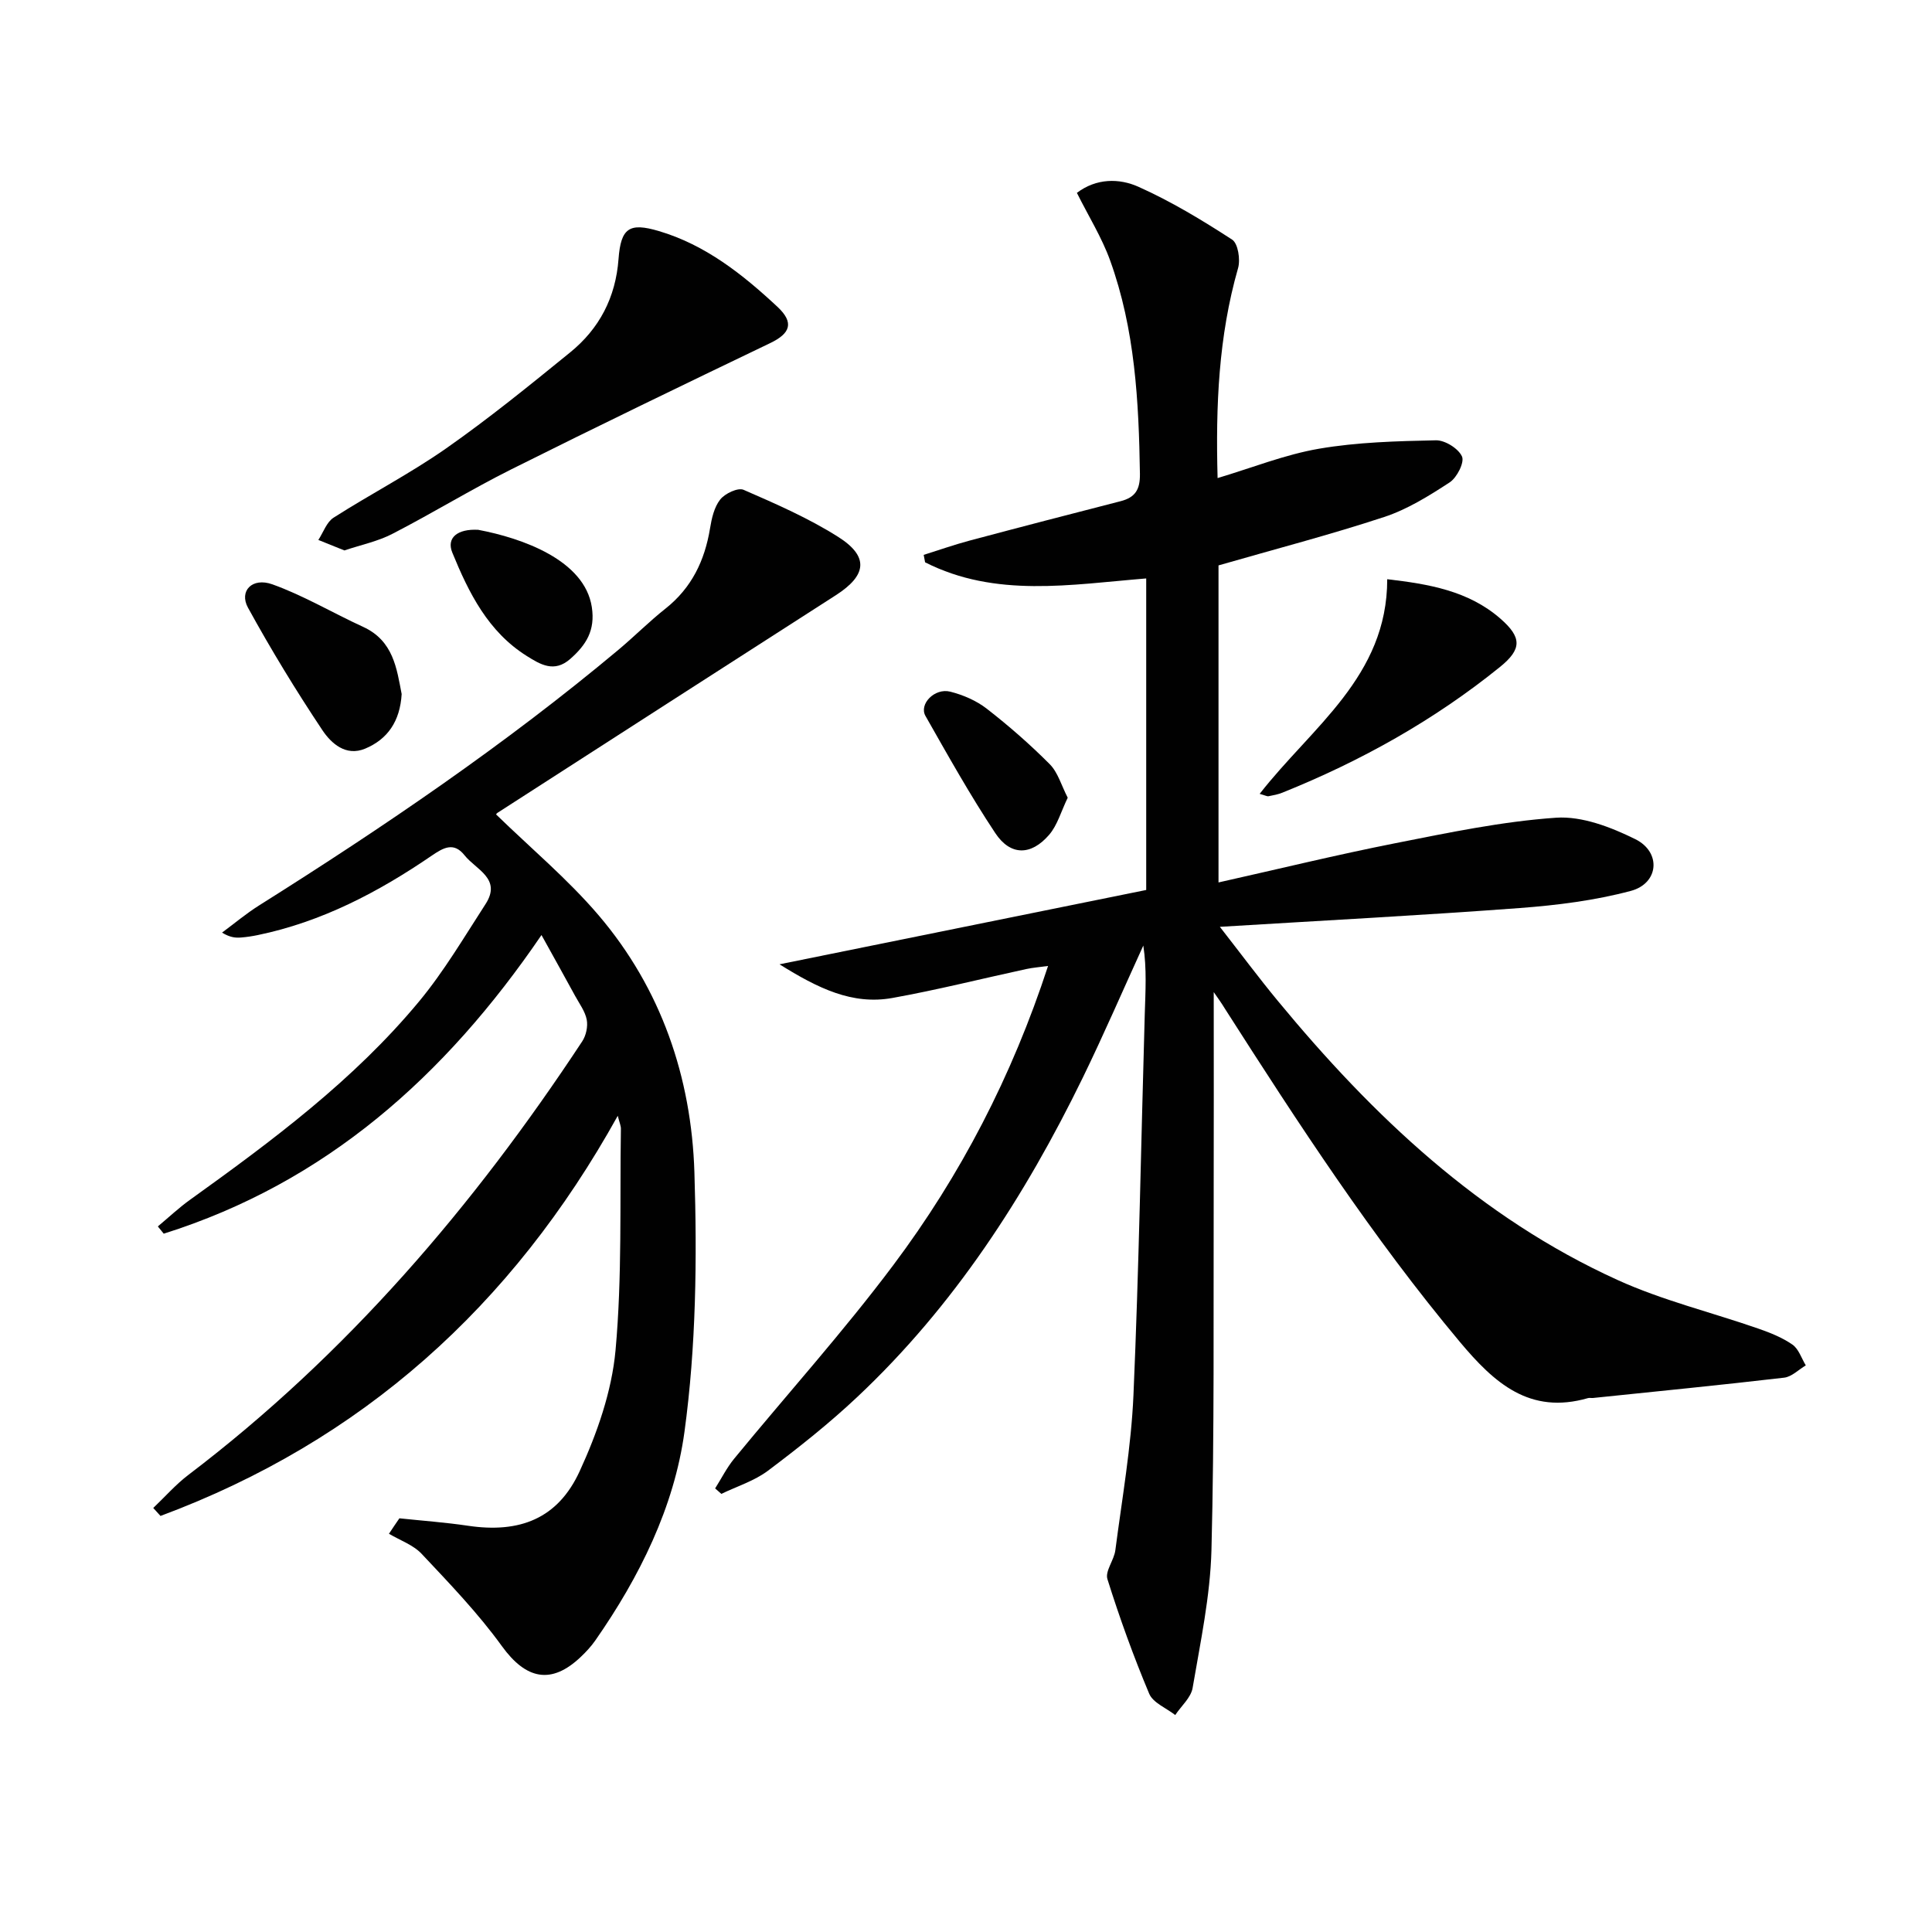 <svg enable-background="new 0 0 400 400" viewBox="0 0 400 400" xmlns="http://www.w3.org/2000/svg"><g fill="#010101"><path d="m251.29 205.4c0 14.45.03 28.55-.01 42.65-.07 24.29.16 48.58-.46 72.86-.25 9.55-2.29 19.08-3.9 28.55-.34 2.02-2.36 3.75-3.6 5.62-1.85-1.45-4.59-2.52-5.39-4.41-3.26-7.76-6.13-15.7-8.65-23.73-.52-1.65 1.38-3.93 1.64-5.98 1.39-10.69 3.28-21.38 3.75-32.12 1.14-26.26 1.58-52.56 2.34-78.84.14-4.71.44-9.42-.3-14.23-4.17 9.13-8.15 18.35-12.54 27.37-11.98 24.55-26.65 47.26-46.69 66.1-5.8 5.46-12.09 10.45-18.46 15.24-2.83 2.13-6.42 3.24-9.67 4.81-.43-.38-.86-.75-1.29-1.13 1.3-2.05 2.4-4.27 3.93-6.14 10.98-13.37 22.59-26.26 32.95-40.08 13.93-18.58 24.57-39.07 32.05-61.95-1.79.25-3.17.35-4.51.64-9.24 2-18.42 4.32-27.72 5.99-8.31 1.49-15.4-2-23.37-6.97 26.22-5.32 51.11-10.36 75.92-15.39 0-21.97 0-43.07 0-64.5-15.64 1.27-31.18 4.06-45.78-3.34-.1-.51-.19-1.03-.29-1.54 3.15-.99 6.27-2.09 9.45-2.94 10.42-2.78 20.86-5.49 31.31-8.17 3.04-.78 4.05-2.4 4.01-5.65-.23-15.02-1.02-29.95-6.18-44.22-1.72-4.76-4.47-9.15-6.87-13.97 4.04-3.06 8.77-3.04 12.74-1.26 6.76 3.02 13.17 6.9 19.4 10.94 1.22.79 1.74 4.12 1.23 5.9-4.04 14.1-4.65 28.47-4.24 43.47 7.17-2.14 13.96-4.87 21.01-6.08 7.94-1.36 16.11-1.57 24.19-1.74 1.87-.04 4.66 1.7 5.4 3.35.55 1.22-1.05 4.38-2.55 5.36-4.27 2.79-8.76 5.59-13.57 7.17-11.17 3.68-22.57 6.64-34.29 10.02v65.64c12.42-2.78 24.45-5.72 36.59-8.12 11.03-2.18 22.12-4.51 33.28-5.28 5.39-.37 11.38 1.95 16.42 4.44 5.44 2.69 4.88 9.16-.92 10.71-7.46 1.99-15.28 2.97-23.01 3.55-20.21 1.51-40.45 2.57-62.08 3.89 4.5 5.77 8.12 10.64 11.98 15.31 19.68 23.85 41.83 44.84 70.34 57.8 9.3 4.23 19.4 6.68 29.1 10.05 2.48.86 5 1.86 7.13 3.34 1.29.9 1.87 2.83 2.76 4.3-1.49.88-2.9 2.35-4.47 2.54-13.19 1.54-26.4 2.84-39.61 4.21-.33.03-.69-.07-1 .02-12.09 3.49-19.41-3.12-26.54-11.63-18.11-21.64-33.43-45.19-48.58-68.89-.76-1.26-1.61-2.43-2.38-3.54z"/><path d="m82.69 314.35c4.73.5 9.49.84 14.2 1.54 10.68 1.59 18.59-1.44 23.11-11.26 3.62-7.87 6.66-16.53 7.44-25.07 1.38-15.19.87-30.56 1.11-45.86.01-.62-.29-1.25-.65-2.69-21.93 39.52-53.05 67.37-94.67 82.85-.5-.55-1-1.1-1.5-1.65 2.42-2.3 4.65-4.86 7.3-6.87 32.73-24.88 59.02-55.6 81.52-89.75.79-1.2 1.19-3.06.93-4.46-.33-1.73-1.51-3.3-2.39-4.91-2.2-4.03-4.43-8.03-6.98-12.63-19.96 29.28-44.71 51.28-78.21 61.83-.41-.5-.82-1-1.22-1.5 2.22-1.85 4.33-3.85 6.68-5.53 17.06-12.25 33.92-24.79 47.42-41.07 5.16-6.23 9.32-13.31 13.74-20.13 3.42-5.28-1.99-7.14-4.33-10.1-2.22-2.8-4.33-1.63-6.8.06-11.04 7.55-22.77 13.71-36.03 16.45-1.13.23-2.28.41-3.43.5-1.12.09-2.26.02-3.96-1.01 2.55-1.89 5-3.95 7.67-5.63 25.8-16.23 50.97-33.33 74.38-52.91 3.32-2.78 6.38-5.87 9.77-8.55 5.41-4.29 8.11-9.92 9.21-16.58.34-2.09.86-4.43 2.12-6.01.98-1.24 3.67-2.51 4.83-2 6.68 2.91 13.45 5.86 19.59 9.75 6.42 4.07 5.92 7.95-.47 12.06-23.37 14.99-46.72 30.03-70.06 45.06-.25.16-.39.5-.28.36 7.15 6.96 14.81 13.36 21.2 20.85 12.97 15.22 19.22 33.57 19.84 53.23.56 17.9.36 36.05-2.06 53.74-2.14 15.6-9.31 30.06-18.46 43.18-.85 1.22-1.89 2.34-2.97 3.37-6.15 5.87-11.39 4.69-16.38-2.21-4.92-6.81-10.82-12.94-16.59-19.08-1.75-1.87-4.49-2.81-6.78-4.17.7-1.07 1.43-2.14 2.16-3.2z"/><path d="m71.3 113.96c-1.9-.77-3.65-1.47-5.39-2.17 1.03-1.57 1.71-3.69 3.15-4.61 7.7-4.92 15.86-9.13 23.33-14.36 8.84-6.19 17.25-13.03 25.64-19.85 6.06-4.92 9.44-11.38 10.03-19.35.48-6.45 2.26-7.58 8.32-5.79 9.68 2.86 17.38 8.98 24.57 15.68 3.56 3.32 2.64 5.54-1.48 7.52-17.94 8.61-35.85 17.26-53.65 26.16-8.31 4.16-16.26 9.05-24.53 13.31-3.02 1.58-6.49 2.29-9.99 3.46z"/><path d="m260.8 164.36c10.78-13.85 26.42-24.28 26.41-44.44 8.56 1 16.79 2.37 23.43 8.16 4.45 3.88 4.49 6.31-.1 10.02-13.63 11.02-28.79 19.48-45.03 26.01-.91.37-1.91.55-2.88.74-.28.06-.62-.15-1.83-.49z"/><path d="m83.16 143.7c-.34 5.65-2.91 9.35-7.56 11.3-4 1.67-7.04-1.11-8.85-3.82-5.49-8.23-10.65-16.7-15.41-25.37-1.88-3.43.85-6.33 5.05-4.83 6.48 2.32 12.49 5.92 18.78 8.8 6.3 2.88 6.97 8.68 7.99 13.92z"/><path d="m221.06 165.16c-1.39 2.87-2.14 5.7-3.86 7.69-3.75 4.33-8 4.36-11.14-.37-5.2-7.83-9.8-16.07-14.45-24.25-1.39-2.44 1.89-5.84 5.12-5.03 2.67.67 5.42 1.86 7.57 3.53 4.57 3.55 8.96 7.39 13.04 11.49 1.69 1.7 2.4 4.38 3.72 6.94z"/><path d="m99 109.69c9.1 1.72 22.04 6.26 23.53 16 .74 4.82-1.17 7.83-4.46 10.73-3.32 2.92-6.19 1.16-9-.6-8.02-5.03-12.01-13.07-15.42-21.4-1.27-3.09 1.08-4.96 5.35-4.73z"/></g></svg>